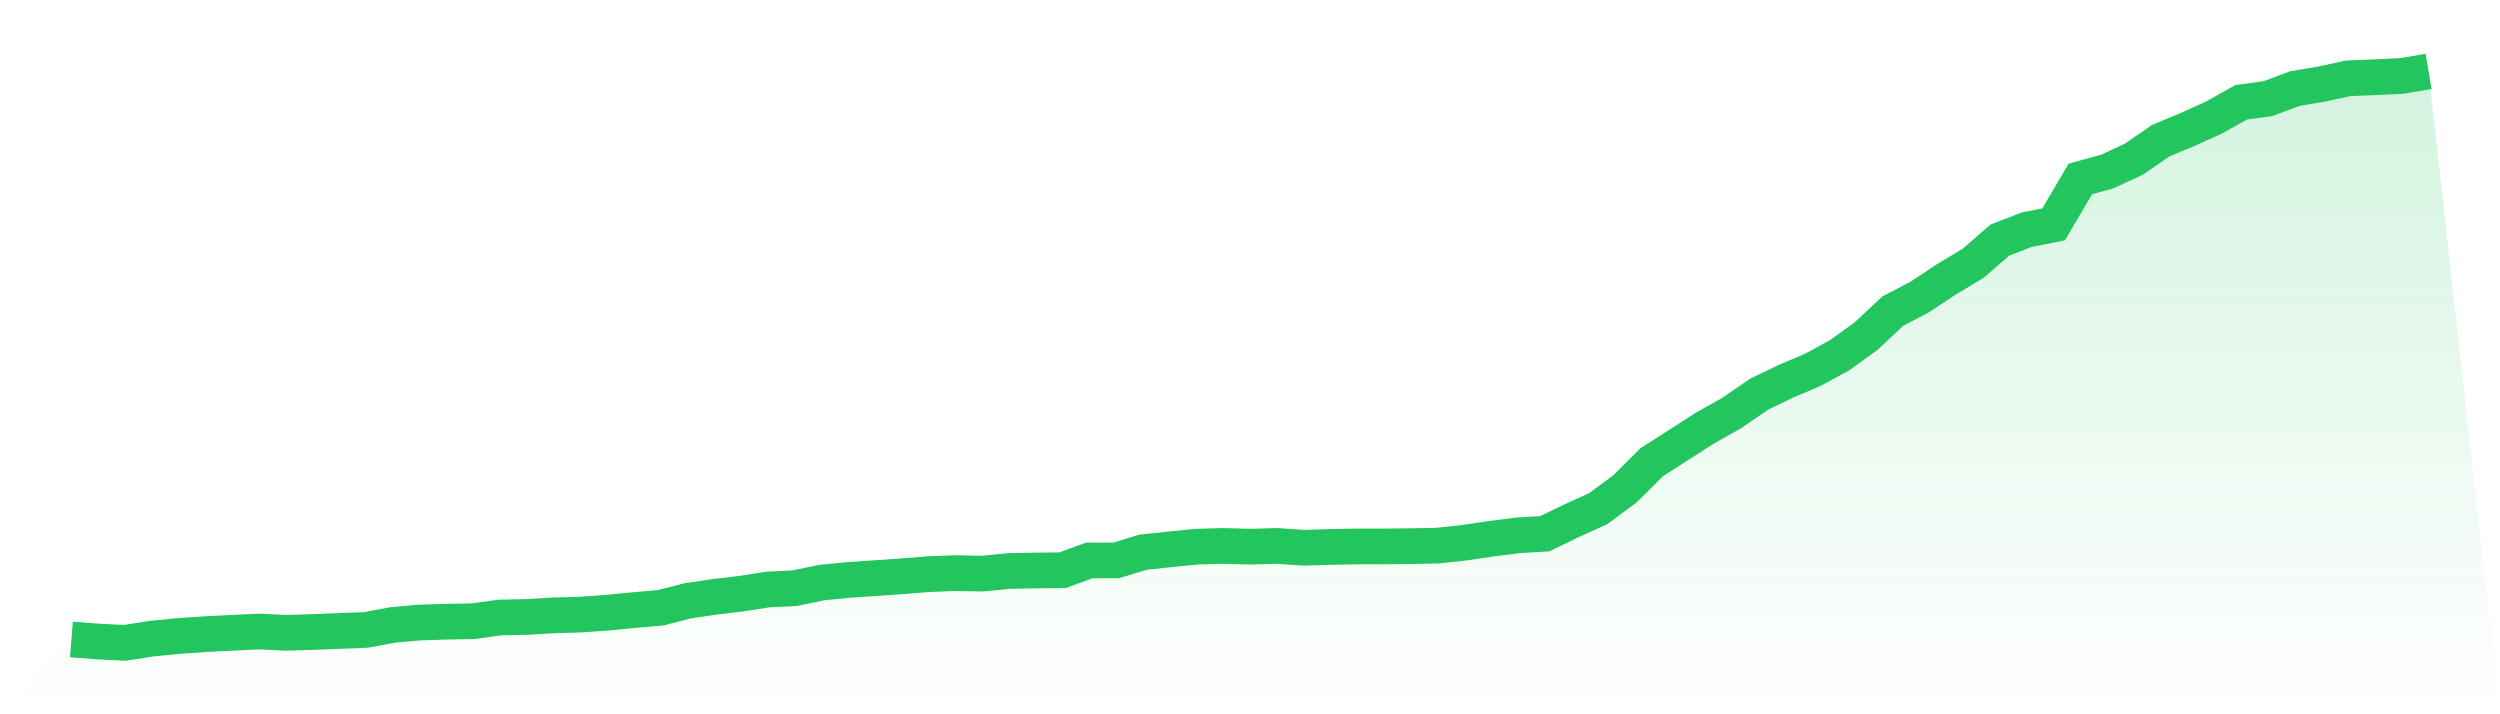 <svg viewBox="0 0 140 40" xmlns="http://www.w3.org/2000/svg">
<defs>
<linearGradient id="gradient" x1="0" x2="0" y1="0" y2="1">
<stop offset="0%" stop-color="#22c55e" stop-opacity="0.2"/>
<stop offset="100%" stop-color="#22c55e" stop-opacity="0"/>
</linearGradient>
</defs>
<path d="M4,35.808 L4,35.808 L5.5,35.926 L7,36 L8.5,35.763 L10,35.615 L11.5,35.512 L13,35.438 L14.5,35.364 L16,35.438 L17.5,35.393 L19,35.334 L20.5,35.275 L22,34.994 L23.5,34.861 L25,34.816 L26.5,34.787 L28,34.58 L29.5,34.55 L31,34.461 L32.5,34.417 L34,34.313 L35.5,34.166 L37,34.032 L38.5,33.648 L40,33.426 L41.5,33.248 L43,33.012 L44.5,32.938 L46,32.627 L47.5,32.479 L49,32.375 L50.5,32.272 L52,32.153 L53.5,32.094 L55,32.124 L56.5,31.976 L58,31.946 L59.5,31.932 L61,31.384 L62.5,31.384 L64,30.926 L65.5,30.763 L67,30.615 L68.5,30.571 L70,30.615 L71.5,30.571 L73,30.674 L74.5,30.63 L76,30.6 L77.5,30.6 L79,30.585 L80.5,30.556 L82,30.393 L83.5,30.171 L85,29.979 L86.5,29.89 L88,29.165 L89.5,28.485 L91,27.375 L92.5,25.881 L94,24.919 L95.5,23.957 L97,23.114 L98.5,22.079 L100,21.354 L101.5,20.718 L103,19.904 L104.5,18.824 L106,17.418 L107.5,16.634 L109,15.643 L110.5,14.741 L112,13.439 L113.5,12.862 L115,12.566 L116.5,10.021 L118,9.607 L119.5,8.912 L121,7.876 L122.5,7.255 L124,6.574 L125.5,5.731 L127,5.524 L128.5,4.962 L130,4.71 L131.5,4.385 L133,4.325 L134.5,4.252 L136,4 L140,40 L0,40 z" fill="url(#gradient)"/>
<path d="M4,35.808 L4,35.808 L5.5,35.926 L7,36 L8.5,35.763 L10,35.615 L11.5,35.512 L13,35.438 L14.5,35.364 L16,35.438 L17.5,35.393 L19,35.334 L20.5,35.275 L22,34.994 L23.5,34.861 L25,34.816 L26.5,34.787 L28,34.58 L29.5,34.55 L31,34.461 L32.5,34.417 L34,34.313 L35.5,34.166 L37,34.032 L38.5,33.648 L40,33.426 L41.5,33.248 L43,33.012 L44.5,32.938 L46,32.627 L47.5,32.479 L49,32.375 L50.5,32.272 L52,32.153 L53.5,32.094 L55,32.124 L56.5,31.976 L58,31.946 L59.5,31.932 L61,31.384 L62.5,31.384 L64,30.926 L65.5,30.763 L67,30.615 L68.5,30.571 L70,30.615 L71.5,30.571 L73,30.674 L74.5,30.63 L76,30.6 L77.5,30.6 L79,30.585 L80.5,30.556 L82,30.393 L83.5,30.171 L85,29.979 L86.5,29.89 L88,29.165 L89.5,28.485 L91,27.375 L92.5,25.881 L94,24.919 L95.5,23.957 L97,23.114 L98.5,22.079 L100,21.354 L101.5,20.718 L103,19.904 L104.5,18.824 L106,17.418 L107.5,16.634 L109,15.643 L110.5,14.741 L112,13.439 L113.5,12.862 L115,12.566 L116.5,10.021 L118,9.607 L119.5,8.912 L121,7.876 L122.5,7.255 L124,6.574 L125.5,5.731 L127,5.524 L128.5,4.962 L130,4.71 L131.5,4.385 L133,4.325 L134.5,4.252 L136,4" fill="none" stroke="#22c55e" stroke-width="2"/>
</svg>